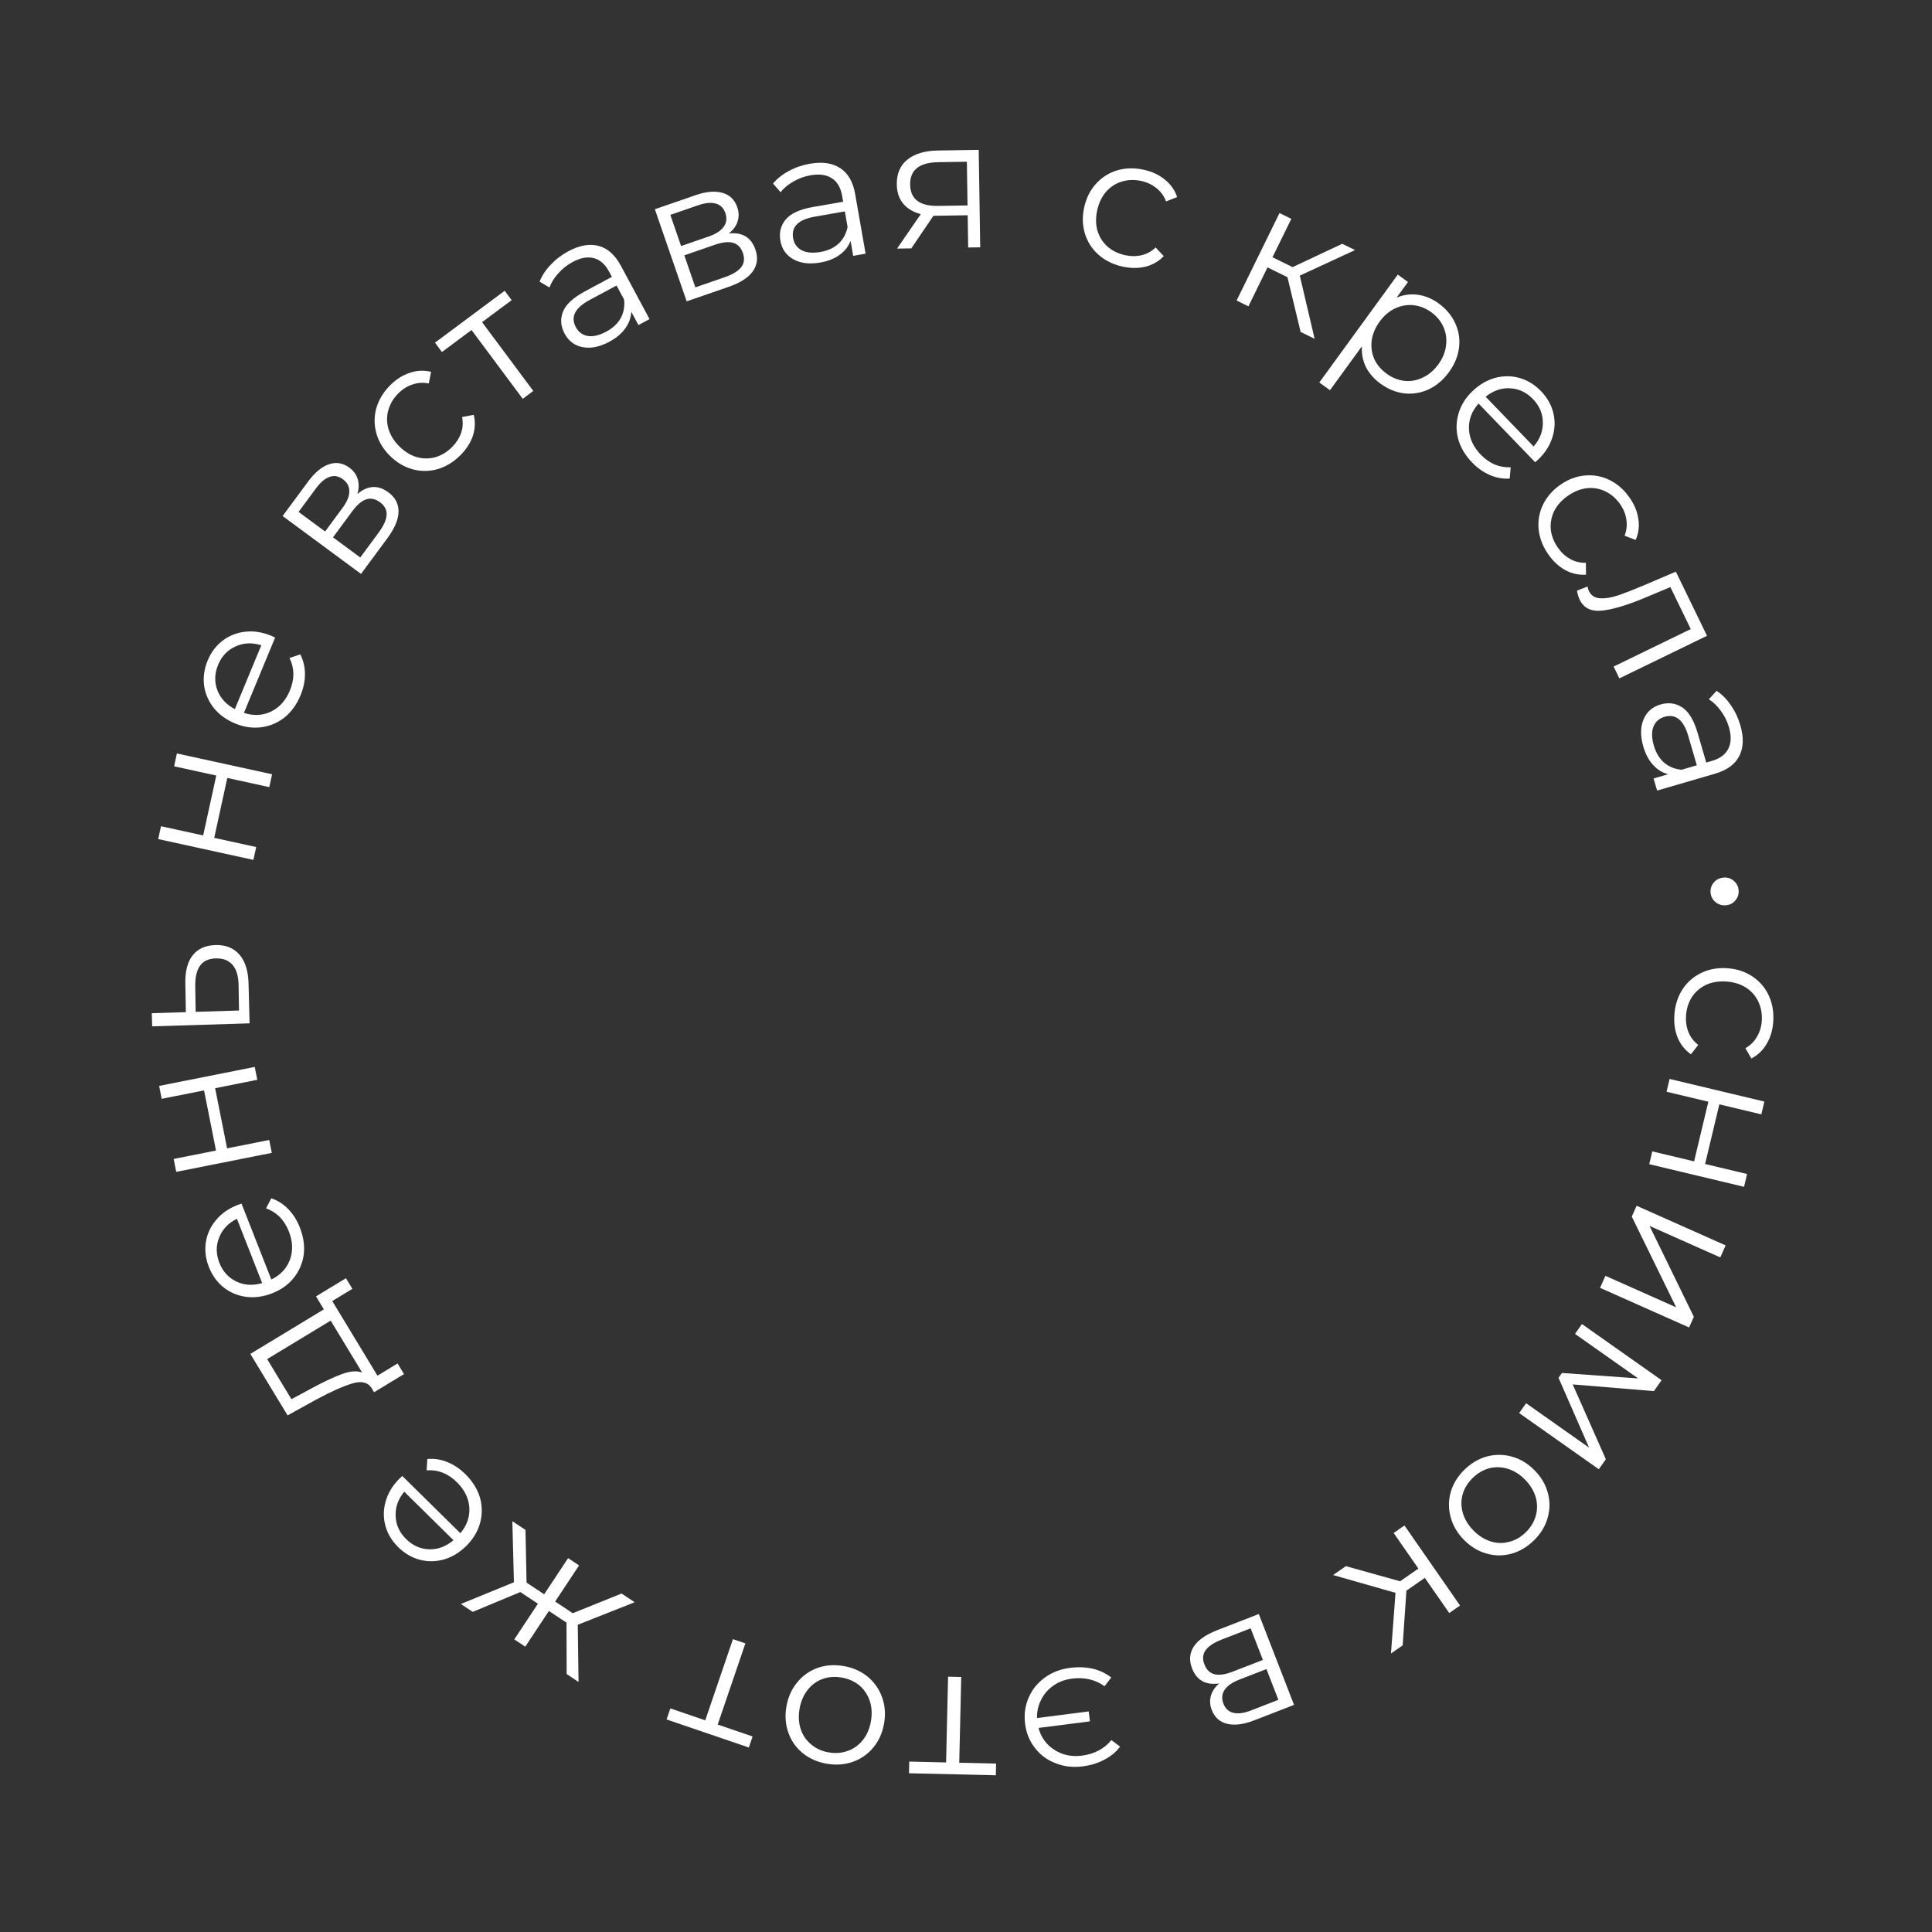 <?xml version="1.0" encoding="UTF-8"?> <svg xmlns="http://www.w3.org/2000/svg" width="219" height="219" viewBox="0 0 219 219" fill="none"><rect x="0" y="0" width="219" height="219" fill="#333333" stroke="none"/> <path d="M189.796 115.039C189.872 113.949 190.177 112.988 190.712 112.155C191.246 111.337 191.956 110.712 192.842 110.283C193.742 109.854 194.73 109.677 195.805 109.752C196.88 109.827 197.827 110.138 198.645 110.686C199.463 111.234 200.08 111.951 200.495 112.836C200.91 113.735 201.079 114.729 201.004 115.818C200.938 116.768 200.69 117.6 200.262 118.314C199.846 119.043 199.267 119.599 198.525 119.982L197.848 118.82C198.418 118.494 198.855 118.062 199.159 117.522C199.477 116.982 199.659 116.384 199.705 115.728C199.76 114.932 199.629 114.2 199.31 113.532C199.005 112.88 198.537 112.349 197.905 111.94C197.273 111.545 196.538 111.319 195.7 111.26C194.848 111.201 194.082 111.323 193.401 111.627C192.734 111.945 192.196 112.406 191.789 113.009C191.396 113.627 191.171 114.335 191.116 115.131C191.07 115.787 191.16 116.404 191.387 116.981C191.613 117.558 191.986 118.047 192.506 118.448L191.674 119.506C190.992 119.023 190.489 118.392 190.164 117.612C189.854 116.832 189.731 115.975 189.796 115.039Z" fill="white"></path> <path d="M199.999 124.867L199.653 126.317L194.894 125.182L193.28 131.943L198.04 133.079L197.694 134.529L186.949 131.965L187.295 130.515L192.034 131.646L193.648 124.884L188.909 123.754L189.255 122.303L199.999 124.867Z" fill="white"></path> <path d="M195.608 141.17L195.001 142.532L186.982 138.963L192.004 149.266L191.466 150.475L181.374 145.983L181.981 144.621L190 148.19L184.97 137.906L185.516 136.678L195.608 141.17Z" fill="white"></path> <path d="M181.23 166.544L172.203 160.177L172.99 159.062L180.129 164.097L176.666 156.181L177.053 155.632L185.689 156.249L178.533 151.202L179.32 150.087L188.347 156.453L187.475 157.689L178.272 156.928L182.029 165.411L181.23 166.544Z" fill="white"></path> <path d="M166.02 166.579C166.783 165.838 167.637 165.34 168.581 165.087C169.535 164.843 170.485 164.857 171.432 165.128C172.379 165.399 173.227 165.921 173.978 166.695C174.73 167.468 175.227 168.331 175.47 169.285C175.714 170.239 175.695 171.185 175.414 172.121C175.133 173.058 174.611 173.897 173.848 174.638C173.085 175.379 172.231 175.877 171.287 176.13C170.343 176.384 169.402 176.37 168.466 176.089C167.519 175.818 166.671 175.296 165.919 174.523C165.168 173.749 164.671 172.886 164.427 171.932C164.174 170.988 164.183 170.042 164.454 169.096C164.735 168.159 165.257 167.32 166.02 166.579ZM166.942 167.528C166.38 168.074 165.999 168.687 165.801 169.368C165.603 170.068 165.608 170.776 165.815 171.492C166.022 172.207 166.419 172.867 167.004 173.469C167.589 174.072 168.237 174.487 168.946 174.715C169.656 174.943 170.358 174.963 171.054 174.775C171.75 174.607 172.379 174.25 172.941 173.704C173.503 173.158 173.884 172.535 174.082 171.834C174.28 171.154 174.28 170.451 174.083 169.726C173.875 169.01 173.479 168.351 172.894 167.748C172.309 167.146 171.661 166.73 170.952 166.502C170.232 166.284 169.525 166.259 168.829 166.427C168.133 166.615 167.504 166.982 166.942 167.528Z" fill="white"></path> <path d="M158.71 179.244L160.78 177.806L157.977 173.77L159.201 172.919L165.502 181.993L164.277 182.843L161.51 178.858L159.423 180.308L158.999 186.508L157.671 187.43L158.187 180.553L151.112 178.537L152.561 177.531L158.71 179.244Z" fill="white"></path> <path d="M138.197 190.827C136.674 191.043 135.649 190.472 135.122 189.115C134.773 188.214 134.837 187.393 135.315 186.652C135.793 185.911 136.692 185.284 138.01 184.773L142.689 182.957L146.685 193.255L142.143 195.017C140.969 195.473 139.96 195.602 139.117 195.403C138.274 195.205 137.688 194.682 137.359 193.833C137.141 193.272 137.11 192.728 137.266 192.202C137.415 191.694 137.725 191.236 138.197 190.827ZM143.557 189.198L140.463 190.398C139.667 190.707 139.119 191.093 138.817 191.555C138.503 192.023 138.458 192.543 138.68 193.118C138.903 193.692 139.286 194.039 139.828 194.159C140.357 194.284 141.02 194.192 141.816 193.883L144.909 192.682L143.557 189.198ZM138.494 185.846C137.606 186.191 136.997 186.593 136.664 187.052C136.332 187.511 136.285 188.048 136.523 188.661C136.761 189.275 137.138 189.646 137.654 189.777C138.175 189.92 138.873 189.822 139.747 189.482L143.154 188.16L141.763 184.578L138.494 185.846Z" fill="white"></path> <path d="M122.721 200.225C121.624 200.365 120.607 200.248 119.67 199.874C118.721 199.516 117.942 198.945 117.334 198.162C116.712 197.38 116.334 196.462 116.199 195.406C116.064 194.351 116.198 193.36 116.602 192.433C116.993 191.522 117.603 190.767 118.429 190.167C119.242 189.569 120.197 189.2 121.294 189.06C122.21 188.943 123.068 188.974 123.868 189.154C124.669 189.348 125.368 189.682 125.965 190.156L125.202 191.143C124.159 190.387 122.93 190.1 121.514 190.281C120.722 190.382 120.028 190.64 119.432 191.055C118.822 191.472 118.354 192.005 118.027 192.653C117.687 193.304 117.529 194.001 117.554 194.746L123.407 193.998L123.551 195.123L117.718 195.868C118.011 196.946 118.611 197.773 119.517 198.348C120.426 198.938 121.463 199.158 122.629 199.009C124.046 198.828 125.163 198.24 125.982 197.247L126.966 197.989C126.508 198.598 125.914 199.09 125.186 199.465C124.459 199.855 123.638 200.108 122.721 200.225Z" fill="white"></path> <path d="M103.066 199.683L107.244 199.78L107.469 190.059L108.96 190.094L108.735 199.814L112.913 199.911L112.882 201.234L103.036 201.006L103.066 199.683Z" fill="white"></path> <path d="M95.638 188.855C96.686 189.038 97.589 189.438 98.349 190.054C99.105 190.684 99.652 191.461 99.987 192.387C100.323 193.313 100.397 194.306 100.212 195.368C100.026 196.43 99.618 197.339 98.988 198.096C98.359 198.853 97.582 199.392 96.659 199.714C95.736 200.036 94.75 200.105 93.702 199.922C92.654 199.738 91.75 199.339 90.991 198.723C90.232 198.107 89.691 197.337 89.369 196.414C89.034 195.488 88.959 194.494 89.145 193.432C89.331 192.37 89.738 191.461 90.368 190.704C90.984 189.945 91.755 189.398 92.681 189.062C93.604 188.74 94.59 188.671 95.638 188.855ZM95.41 190.158C94.637 190.023 93.918 190.075 93.251 190.313C92.567 190.563 91.997 190.982 91.538 191.57C91.08 192.158 90.779 192.865 90.634 193.693C90.489 194.52 90.533 195.288 90.764 195.997C90.996 196.705 91.391 197.286 91.952 197.739C92.496 198.204 93.154 198.504 93.926 198.639C94.698 198.774 95.426 198.717 96.109 198.467C96.777 198.228 97.346 197.816 97.818 197.231C98.276 196.643 98.578 195.935 98.722 195.108C98.867 194.28 98.824 193.512 98.592 192.804C98.347 192.093 97.953 191.505 97.409 191.04C96.848 190.587 96.182 190.293 95.41 190.158Z" fill="white"></path> <path d="M75.988 193.655L79.943 195.005L83.083 185.803L84.494 186.284L81.354 195.486L85.309 196.836L84.882 198.088L75.561 194.907L75.988 193.655Z" fill="white"></path> <path d="M59.688 179.397L61.684 180.719L64.397 176.622L65.64 177.445L62.927 181.542L64.923 182.864L70.455 180.634L71.943 181.62L65.492 184.173L65.581 190.655L64.233 189.762L64.215 183.932L62.219 182.61L59.541 186.655L58.298 185.831L60.976 181.787L58.98 180.465L53.588 182.712L52.24 181.819L58.255 179.355L58.077 172.436L59.565 173.422L59.688 179.397Z" fill="white"></path> <path d="M45.602 167.31L52.183 173.796C52.929 172.919 53.268 171.946 53.201 170.878C53.124 169.819 52.652 168.862 51.784 168.007C51.296 167.526 50.764 167.168 50.188 166.935C49.602 166.711 48.992 166.622 48.359 166.666L48.439 165.388C49.201 165.313 49.954 165.427 50.699 165.728C51.433 166.02 52.115 166.475 52.743 167.094C53.551 167.89 54.102 168.767 54.396 169.726C54.67 170.684 54.682 171.639 54.431 172.591C54.181 173.543 53.677 174.403 52.92 175.171C52.164 175.939 51.321 176.465 50.393 176.749C49.454 177.023 48.529 177.045 47.616 176.814C46.694 176.573 45.869 176.094 45.141 175.376C44.413 174.659 43.927 173.846 43.683 172.937C43.438 172.028 43.452 171.107 43.722 170.174C43.983 169.252 44.496 168.402 45.263 167.624L45.602 167.31ZM46.04 174.464C46.798 175.211 47.677 175.595 48.677 175.618C49.657 175.64 50.565 175.297 51.402 174.588L45.823 169.09C45.126 169.936 44.801 170.855 44.848 171.844C44.875 172.834 45.272 173.707 46.04 174.464Z" fill="white"></path> <path d="M35.819 146.948L39.214 144.892L39.943 146.096L37.662 147.477L42.786 155.937L45.067 154.556L45.796 155.759L42.402 157.815L42.075 157.276C41.655 156.664 40.927 156.515 39.891 156.832C38.855 157.148 37.503 157.754 35.836 158.65L32.599 160.439L28.377 153.47L36.711 148.421L35.819 146.948ZM35.201 157.439C36.578 156.686 37.755 156.129 38.73 155.767C39.694 155.413 40.468 155.353 41.053 155.588L37.484 149.697L30.281 154.059L33.034 158.604L35.201 157.439Z" fill="white"></path> <path d="M27.378 136.435L30.753 145.036C31.791 144.538 32.497 143.788 32.87 142.784C33.23 141.786 33.188 140.719 32.743 139.586C32.492 138.947 32.151 138.404 31.72 137.957C31.276 137.514 30.756 137.185 30.159 136.968L30.751 135.833C31.478 136.074 32.12 136.484 32.678 137.062C33.23 137.627 33.668 138.32 33.99 139.141C34.404 140.197 34.551 141.222 34.43 142.217C34.291 143.204 33.913 144.082 33.297 144.85C32.681 145.618 31.872 146.199 30.868 146.593C29.865 146.987 28.881 147.124 27.917 147.006C26.948 146.875 26.094 146.519 25.354 145.937C24.61 145.342 24.05 144.568 23.677 143.617C23.304 142.666 23.19 141.725 23.337 140.795C23.483 139.866 23.869 139.03 24.496 138.288C25.109 137.551 25.924 136.983 26.94 136.584L27.378 136.435ZM24.869 143.149C25.258 144.14 25.905 144.848 26.809 145.275C27.696 145.695 28.665 145.75 29.717 145.443L26.856 138.151C25.875 138.641 25.205 139.348 24.845 140.271C24.468 141.186 24.476 142.146 24.869 143.149Z" fill="white"></path> <path d="M19.976 132.835L19.685 131.372L24.484 130.419L23.13 123.601L18.331 124.555L18.04 123.092L28.874 120.94L29.165 122.402L24.386 123.352L25.741 130.169L30.519 129.22L30.81 130.682L19.976 132.835Z" fill="white"></path> <path d="M21.009 111.476C20.98 110.09 21.256 109.031 21.835 108.299C22.415 107.553 23.271 107.162 24.404 107.127C25.58 107.091 26.495 107.455 27.148 108.219C27.802 108.969 28.144 110.079 28.176 111.549L28.292 115.999L17.252 116.34L17.206 114.85L21.068 114.731L21.009 111.476ZM27.045 111.668C27.027 110.646 26.801 109.883 26.365 109.378C25.915 108.859 25.277 108.613 24.451 108.639C23.64 108.664 23.046 108.941 22.67 109.471C22.294 110.001 22.115 110.784 22.133 111.82L22.18 114.697L27.092 114.545L27.045 111.668Z" fill="white"></path> <path d="M17.932 95.112L18.25 93.656L23.03 94.701L24.515 87.91L19.735 86.865L20.053 85.408L30.844 87.767L30.526 89.224L25.766 88.183L24.282 94.974L29.041 96.014L28.723 97.471L17.932 95.112Z" fill="white"></path> <path d="M31.186 72.271L27.65 80.808C28.743 81.169 29.771 81.118 30.736 80.654C31.689 80.185 32.398 79.387 32.864 78.262C33.126 77.628 33.257 77.001 33.257 76.379C33.244 75.753 33.098 75.154 32.819 74.584L34.033 74.177C34.389 74.855 34.567 75.596 34.567 76.399C34.573 77.19 34.407 77.992 34.07 78.807C33.636 79.855 33.03 80.695 32.253 81.328C31.468 81.942 30.588 82.312 29.611 82.438C28.635 82.564 27.648 82.421 26.652 82.008C25.657 81.596 24.852 81.013 24.24 80.259C23.633 79.493 23.265 78.643 23.136 77.711C23.013 76.766 23.146 75.821 23.537 74.877C23.928 73.932 24.499 73.176 25.25 72.608C26 72.04 26.858 71.706 27.824 71.606C28.777 71.501 29.758 71.657 30.767 72.075L31.186 72.271ZM24.721 75.367C24.314 76.35 24.288 77.309 24.643 78.244C24.991 79.161 25.65 79.873 26.622 80.382L29.619 73.145C28.573 72.818 27.6 72.862 26.7 73.277C25.793 73.674 25.133 74.371 24.721 75.367Z" fill="white"></path> <path d="M40.508 56.004C41.68 55.007 42.851 54.941 44.022 55.806C44.799 56.38 45.184 57.108 45.176 57.99C45.169 58.872 44.745 59.882 43.905 61.019L40.923 65.056L32.038 58.493L34.933 54.575C35.681 53.561 36.465 52.913 37.283 52.63C38.101 52.346 38.877 52.475 39.608 53.016C40.093 53.373 40.41 53.816 40.559 54.344C40.706 54.853 40.689 55.406 40.508 56.004ZM36.852 60.248L38.823 57.579C39.33 56.892 39.587 56.272 39.595 55.721C39.61 55.158 39.37 54.693 38.875 54.327C38.379 53.961 37.87 53.873 37.348 54.061C36.834 54.239 36.324 54.671 35.816 55.358L33.845 58.027L36.852 60.248ZM42.922 60.371C43.487 59.605 43.788 58.94 43.823 58.374C43.858 57.808 43.611 57.33 43.081 56.938C42.552 56.548 42.035 56.435 41.529 56.601C41.012 56.759 40.475 57.215 39.918 57.97L37.747 60.909L40.838 63.192L42.922 60.371Z" fill="white"></path> <path d="M52.171 51.619C51.396 52.389 50.533 52.91 49.581 53.184C48.64 53.448 47.694 53.449 46.745 53.189C45.786 52.918 44.926 52.4 44.167 51.635C43.407 50.87 42.901 50.012 42.647 49.06C42.393 48.109 42.401 47.164 42.672 46.224C42.953 45.275 43.48 44.416 44.255 43.646C44.931 42.975 45.665 42.513 46.458 42.258C47.251 41.984 48.053 41.947 48.864 42.148L48.607 43.469C47.964 43.338 47.35 43.375 46.765 43.581C46.17 43.777 45.64 44.107 45.173 44.57C44.606 45.132 44.223 45.77 44.022 46.482C43.822 47.174 43.824 47.882 44.029 48.605C44.245 49.319 44.648 49.974 45.24 50.57C45.842 51.176 46.498 51.589 47.21 51.809C47.922 52.01 48.63 52.017 49.334 51.832C50.037 51.627 50.672 51.243 51.239 50.681C51.706 50.217 52.044 49.694 52.254 49.11C52.464 48.527 52.506 47.913 52.38 47.269L53.702 47.022C53.897 47.834 53.859 48.641 53.589 49.442C53.309 50.233 52.836 50.959 52.171 51.619Z" fill="white"></path> <path d="M57.998 34.022L54.645 36.517L60.45 44.316L59.254 45.207L53.449 37.407L50.097 39.902L49.307 38.841L57.208 32.96L57.998 34.022Z" fill="white"></path> <path d="M64.42 28.484C65.69 27.802 66.837 27.599 67.859 27.876C68.876 28.141 69.718 28.896 70.388 30.141L73.628 36.172L72.37 36.848L71.555 35.331C71.531 35.996 71.305 36.625 70.877 37.221C70.463 37.809 69.86 38.315 69.071 38.739C67.986 39.322 66.983 39.527 66.064 39.354C65.144 39.18 64.456 38.668 63.999 37.817C63.555 36.991 63.493 36.166 63.813 35.342C64.146 34.512 64.966 33.746 66.273 33.043L69.362 31.383L69.044 30.791C68.594 29.953 68.018 29.444 67.318 29.264C66.611 29.072 65.807 29.217 64.906 29.701C64.29 30.032 63.754 30.455 63.3 30.97C62.838 31.472 62.5 32.011 62.285 32.587L61.167 31.925C61.435 31.241 61.854 30.602 62.426 30.009C62.99 29.403 63.655 28.895 64.42 28.484ZM68.718 37.594C69.458 37.196 70.004 36.689 70.355 36.071C70.7 35.441 70.829 34.735 70.744 33.955L69.889 32.364L66.837 34.004C65.172 34.898 64.651 35.925 65.274 37.084C65.579 37.652 66.036 37.986 66.647 38.087C67.251 38.176 67.941 38.011 68.718 37.594Z" fill="white"></path> <path d="M82.622 26.462C84.152 26.303 85.155 26.913 85.63 28.289C85.946 29.202 85.851 30.02 85.345 30.742C84.839 31.465 83.918 32.057 82.582 32.519L77.838 34.158L74.231 23.718L78.835 22.127C80.026 21.715 81.039 21.625 81.874 21.855C82.709 22.084 83.275 22.63 83.572 23.49C83.769 24.059 83.779 24.603 83.603 25.123C83.436 25.625 83.109 26.071 82.622 26.462ZM77.205 27.889L80.341 26.806C81.148 26.527 81.711 26.162 82.029 25.711C82.361 25.256 82.426 24.737 82.225 24.155C82.024 23.573 81.654 23.212 81.117 23.071C80.593 22.927 79.927 22.994 79.12 23.273L75.984 24.356L77.205 27.889ZM82.138 31.428C83.038 31.117 83.662 30.739 84.012 30.292C84.361 29.845 84.428 29.311 84.213 28.689C83.999 28.067 83.636 27.682 83.125 27.532C82.61 27.37 81.909 27.442 81.022 27.748L77.568 28.941L78.823 32.573L82.138 31.428Z" fill="white"></path> <path d="M91.795 18.561C93.215 18.313 94.368 18.481 95.251 19.065C96.133 19.636 96.696 20.617 96.939 22.01L98.119 28.754L96.712 29L96.415 27.304C96.183 27.927 95.771 28.454 95.178 28.884C94.6 29.313 93.869 29.604 92.986 29.758C91.773 29.971 90.757 29.85 89.938 29.396C89.12 28.942 88.627 28.24 88.461 27.288C88.299 26.364 88.5 25.562 89.063 24.88C89.64 24.197 90.659 23.727 92.121 23.471L95.576 22.867L95.46 22.205C95.296 21.267 94.909 20.603 94.301 20.212C93.69 19.807 92.881 19.693 91.874 19.869C91.185 19.99 90.543 20.223 89.95 20.568C89.354 20.9 88.864 21.305 88.479 21.785L87.625 20.804C88.095 20.239 88.694 19.765 89.423 19.381C90.149 18.984 90.94 18.711 91.795 18.561ZM93.011 28.56C93.838 28.415 94.516 28.105 95.044 27.629C95.57 27.139 95.914 26.51 96.078 25.742L95.767 23.963L92.354 24.561C90.492 24.886 89.675 25.697 89.902 26.994C90.013 27.628 90.342 28.089 90.89 28.377C91.435 28.651 92.142 28.712 93.011 28.56Z" fill="white"></path> <path d="M110.942 16.989L111.112 28.034L109.747 28.055L109.691 24.401L106.226 24.455L105.806 24.461L103.301 28.154L101.684 28.179L104.375 24.273C103.518 24.048 102.854 23.653 102.383 23.086C101.912 22.519 101.67 21.795 101.656 20.913C101.637 19.681 102.043 18.736 102.873 18.08C103.703 17.423 104.845 17.083 106.301 17.061L110.942 16.989ZM103.169 20.931C103.194 22.569 104.249 23.372 106.335 23.34L109.674 23.288L109.597 18.333L106.364 18.383C104.208 18.416 103.143 19.266 103.169 20.931Z" fill="white"></path> <path d="M127.213 30.21C126.148 29.969 125.245 29.52 124.504 28.864C123.776 28.211 123.268 27.414 122.978 26.473C122.692 25.518 122.668 24.515 122.907 23.463C123.145 22.412 123.597 21.524 124.264 20.799C124.931 20.075 125.733 19.575 126.671 19.299C127.623 19.027 128.631 19.011 129.696 19.253C130.624 19.463 131.409 19.834 132.049 20.367C132.706 20.889 133.167 21.546 133.432 22.339L132.18 22.83C131.946 22.217 131.585 21.719 131.097 21.336C130.613 20.939 130.05 20.668 129.408 20.522C128.63 20.346 127.887 20.364 127.178 20.577C126.486 20.779 125.89 21.161 125.39 21.722C124.903 22.287 124.567 22.978 124.381 23.797C124.193 24.63 124.196 25.406 124.392 26.125C124.605 26.834 124.978 27.435 125.512 27.93C126.063 28.413 126.727 28.743 127.506 28.92C128.147 29.065 128.771 29.07 129.376 28.934C129.981 28.799 130.521 28.505 130.997 28.053L131.915 29.036C131.334 29.636 130.633 30.037 129.812 30.239C128.994 30.427 128.128 30.417 127.213 30.21Z" fill="white"></path> <path d="M145.939 31.421L143.677 30.311L141.513 34.723L140.174 34.066L145.038 24.149L146.377 24.805L144.241 29.161L146.522 30.28L152.146 27.635L153.598 28.347L147.337 31.241L149.017 38.403L147.433 37.627L145.939 31.421Z" fill="white"></path> <path d="M163.097 34.407C163.935 35.017 164.553 35.761 164.952 36.64C165.36 37.508 165.505 38.427 165.388 39.398C165.27 40.368 164.89 41.295 164.248 42.178C163.597 43.072 162.828 43.725 161.941 44.136C161.054 44.546 160.13 44.697 159.171 44.588C158.231 44.475 157.337 44.11 156.488 43.493C155.763 42.966 155.214 42.341 154.839 41.618C154.484 40.893 154.33 40.105 154.376 39.256L150.757 44.232L149.551 43.355L158.445 31.128L159.6 31.968L158.315 33.734C159.106 33.408 159.911 33.301 160.73 33.413C161.561 33.532 162.35 33.864 163.097 34.407ZM157.181 42.361C157.804 42.814 158.473 43.084 159.188 43.172C159.912 43.248 160.609 43.123 161.279 42.797C161.96 42.479 162.548 41.98 163.042 41.301C163.536 40.622 163.825 39.915 163.91 39.18C164.014 38.442 163.918 37.74 163.623 37.075C163.328 36.41 162.869 35.851 162.246 35.398C161.612 34.937 160.933 34.669 160.21 34.592C159.497 34.524 158.8 34.649 158.119 34.967C157.457 35.282 156.879 35.779 156.385 36.459C155.891 37.138 155.592 37.846 155.488 38.584C155.395 39.331 155.491 40.032 155.775 40.689C156.078 41.343 156.547 41.9 157.181 42.361Z" fill="white"></path> <path d="M174.017 52.395L167.603 45.744C166.835 46.601 166.471 47.565 166.511 48.635C166.561 49.695 167.009 50.664 167.854 51.541C168.33 52.034 168.853 52.405 169.423 52.653C170.003 52.892 170.61 52.996 171.244 52.968L171.132 54.244C170.368 54.299 169.618 54.167 168.882 53.846C168.155 53.536 167.485 53.063 166.873 52.429C166.086 51.612 165.557 50.721 165.288 49.756C165.038 48.791 165.05 47.836 165.325 46.891C165.599 45.945 166.125 45.098 166.901 44.35C167.677 43.602 168.532 43.097 169.468 42.837C170.413 42.587 171.339 42.589 172.245 42.843C173.161 43.107 173.974 43.607 174.683 44.343C175.393 45.078 175.858 45.904 176.079 46.819C176.3 47.733 176.263 48.654 175.969 49.579C175.685 50.495 175.15 51.331 174.364 52.09L174.017 52.395ZM173.761 45.232C173.022 44.466 172.154 44.059 171.154 44.011C170.175 43.964 169.258 44.284 168.404 44.971L173.842 50.61C174.56 49.781 174.908 48.872 174.886 47.881C174.884 46.891 174.509 46.008 173.761 45.232Z" fill="white"></path> <path d="M175.513 62.849C174.887 61.954 174.52 61.015 174.412 60.031C174.312 59.058 174.472 58.126 174.891 57.235C175.321 56.336 175.977 55.578 176.861 54.959C177.744 54.341 178.676 53.988 179.656 53.9C180.637 53.812 181.567 53.981 182.447 54.408C183.334 54.846 184.091 55.512 184.717 56.407C185.263 57.187 185.594 57.989 185.71 58.814C185.845 59.642 185.745 60.439 185.409 61.204L184.151 60.725C184.39 60.114 184.457 59.503 184.354 58.891C184.263 58.272 184.028 57.693 183.651 57.154C183.193 56.5 182.631 56.014 181.963 55.695C181.315 55.379 180.617 55.261 179.87 55.34C179.13 55.431 178.416 55.717 177.728 56.198C177.028 56.688 176.509 57.265 176.17 57.929C175.852 58.596 175.724 59.292 175.787 60.017C175.869 60.746 176.139 61.437 176.597 62.09C176.974 62.63 177.432 63.052 177.971 63.358C178.51 63.665 179.108 63.81 179.764 63.796L179.782 65.141C178.949 65.195 178.16 65.02 177.417 64.618C176.685 64.207 176.051 63.617 175.513 62.849Z" fill="white"></path> <path d="M193.497 72.07L183.561 76.897L182.91 75.556L191.655 71.307L189.343 66.547L186.823 67.608C184.709 68.511 183.006 69.043 181.714 69.203C180.422 69.364 179.541 68.959 179.07 67.99C178.941 67.725 178.836 67.38 178.753 66.953L179.951 66.487C180.011 66.739 180.062 66.908 180.105 66.996C180.356 67.513 180.785 67.787 181.392 67.819C181.999 67.851 182.676 67.74 183.424 67.485C184.172 67.231 185.141 66.853 186.33 66.353L189.964 64.798L193.497 72.07Z" fill="white"></path> <path d="M197.273 82.207C197.677 83.591 197.637 84.754 197.153 85.698C196.683 86.636 195.769 87.304 194.412 87.7L187.839 89.615L187.44 88.244L189.093 87.762C188.448 87.6 187.879 87.248 187.386 86.707C186.896 86.179 186.526 85.484 186.275 84.624C185.931 83.441 185.939 82.418 186.3 81.555C186.66 80.691 187.305 80.124 188.232 79.854C189.133 79.592 189.952 79.703 190.691 80.187C191.434 80.685 192.014 81.647 192.429 83.072L193.41 86.438L194.055 86.25C194.969 85.984 195.587 85.527 195.909 84.879C196.244 84.227 196.268 83.411 195.982 82.43C195.786 81.758 195.484 81.146 195.075 80.594C194.68 80.038 194.223 79.596 193.704 79.266L194.584 78.309C195.198 78.714 195.736 79.257 196.197 79.939C196.672 80.617 197.03 81.373 197.273 82.207ZM187.469 84.517C187.704 85.323 188.087 85.963 188.619 86.435C189.163 86.903 189.826 87.177 190.608 87.255L192.342 86.75L191.372 83.423C190.843 81.609 189.947 80.886 188.684 81.254C188.065 81.434 187.643 81.812 187.418 82.388C187.205 82.961 187.222 83.67 187.469 84.517Z" fill="white"></path> <path d="M193.898 101.178C193.863 100.746 193.987 100.364 194.269 100.032C194.551 99.7 194.922 99.515 195.383 99.478C195.829 99.442 196.211 99.565 196.529 99.848C196.861 100.13 197.045 100.488 197.08 100.92C197.115 101.353 196.992 101.735 196.709 102.067C196.441 102.398 196.084 102.581 195.637 102.617C195.191 102.654 194.795 102.531 194.449 102.25C194.117 101.968 193.933 101.611 193.898 101.178Z" fill="white"></path> </svg> 